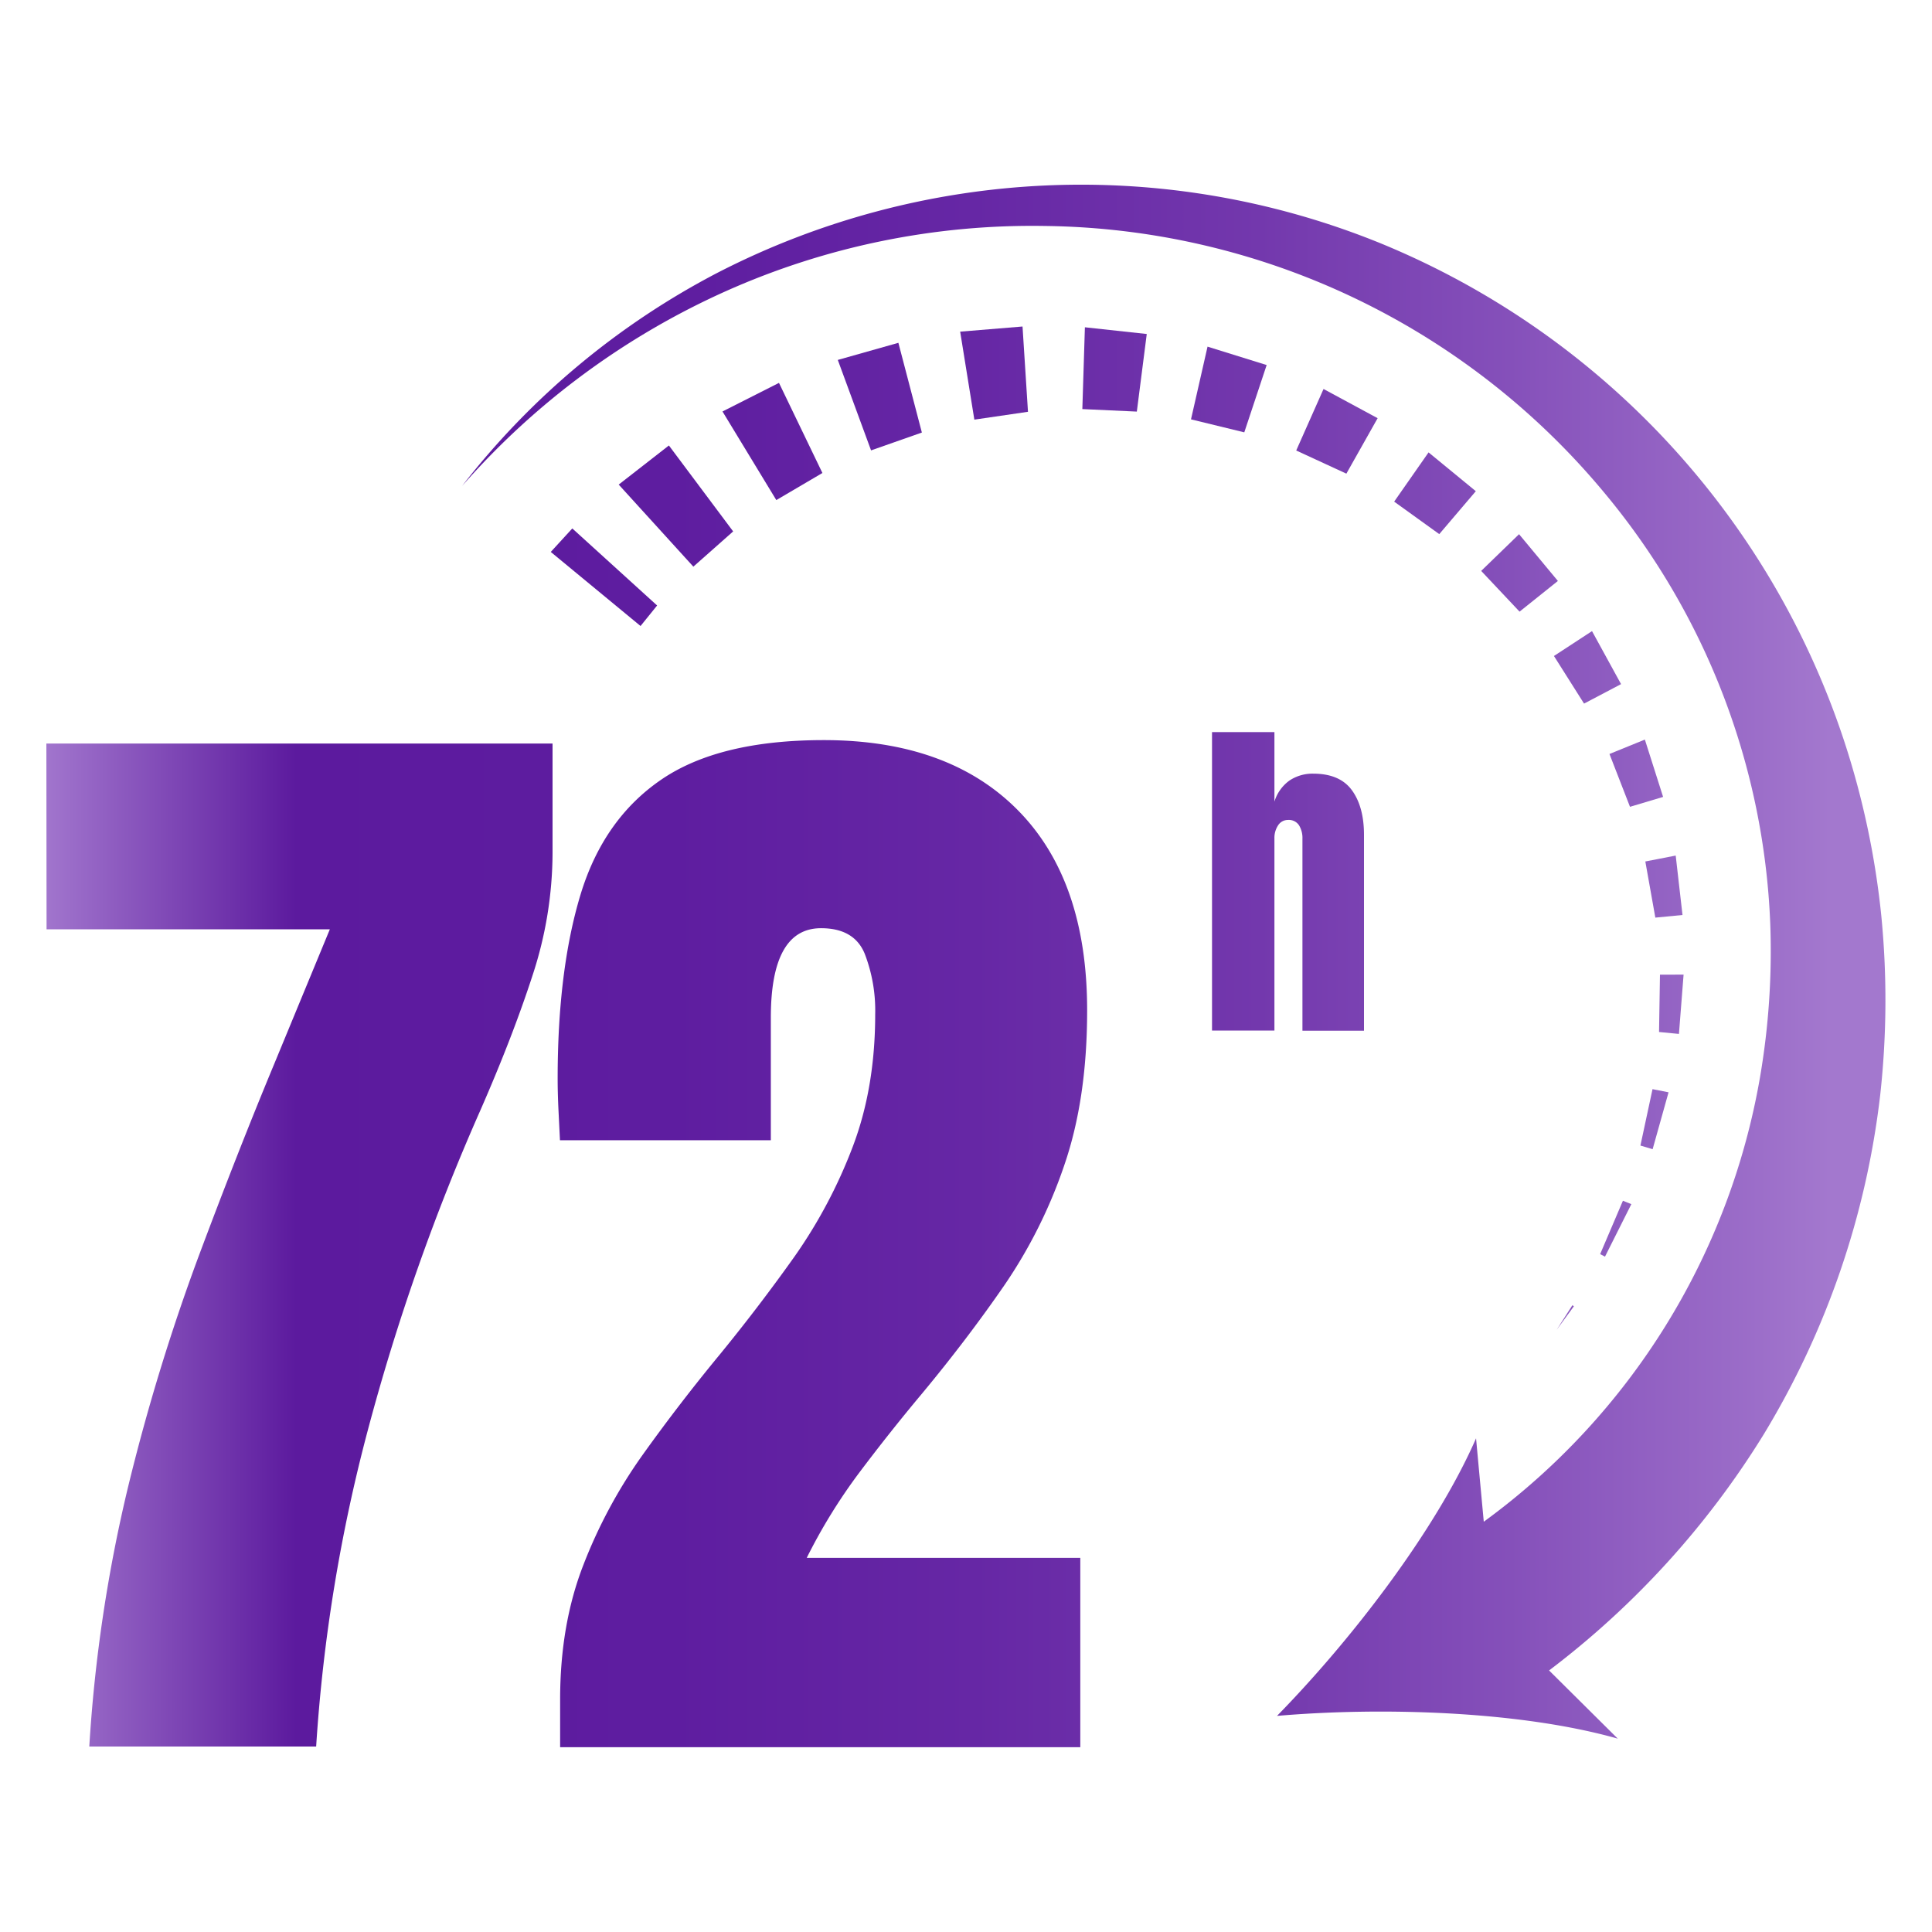<svg id="图层_1" data-name="图层 1" xmlns="http://www.w3.org/2000/svg" xmlns:xlink="http://www.w3.org/1999/xlink" viewBox="0 0 500 500"><defs><style>.cls-1{fill:url(#未命名的渐变_9);}.cls-2{fill:url(#未命名的渐变_9-2);}.cls-3{fill:url(#未命名的渐变_9-3);}.cls-4{fill:url(#未命名的渐变_9-4);}.cls-5{fill:url(#未命名的渐变_9-5);}.cls-6{fill:url(#未命名的渐变_9-6);}.cls-7{fill:url(#未命名的渐变_9-7);}.cls-8{fill:url(#未命名的渐变_9-8);}.cls-9{fill:url(#未命名的渐变_9-9);}.cls-10{fill:url(#未命名的渐变_9-10);}.cls-11{fill:url(#未命名的渐变_9-11);}.cls-12{fill:url(#未命名的渐变_9-12);}.cls-13{fill:url(#未命名的渐变_9-13);}.cls-14{fill:url(#未命名的渐变_9-14);}.cls-15{fill:url(#未命名的渐变_9-15);}.cls-16{fill:url(#未命名的渐变_9-16);}.cls-17{fill:url(#未命名的渐变_9-17);}.cls-18{fill:url(#未命名的渐变_9-18);}.cls-19{fill:url(#未命名的渐变_9-19);}.cls-20{fill:url(#未命名的渐变_9-20);}.cls-21{fill:url(#未命名的渐变_9-21);}</style><linearGradient id="未命名的渐变_9" x1="12.05" y1="322.23" x2="473.9" y2="322.23" gradientUnits="userSpaceOnUse"><stop offset="0" stop-color="#a175cd"/><stop offset="0.14" stop-color="#5c1a9e"/><stop offset="0.35" stop-color="#5e1da0"/><stop offset="0.52" stop-color="#6627a5"/><stop offset="0.68" stop-color="#7338ad"/><stop offset="0.82" stop-color="#8550ba"/><stop offset="0.96" stop-color="#9c6ec9"/><stop offset="1" stop-color="#a378ce"/></linearGradient><linearGradient id="未命名的渐变_9-2" x1="11.93" y1="321.86" x2="473.78" y2="321.86" xlink:href="#未命名的渐变_9"/><linearGradient id="未命名的渐变_9-3" x1="11.93" y1="228.13" x2="473.78" y2="228.13" xlink:href="#未命名的渐变_9"/><linearGradient id="未命名的渐变_9-4" x1="11.93" y1="340.97" x2="473.78" y2="340.97" xlink:href="#未命名的渐变_9"/><linearGradient id="未命名的渐变_9-5" x1="11.93" y1="317.98" x2="473.78" y2="317.98" xlink:href="#未命名的渐变_9"/><linearGradient id="未命名的渐变_9-6" x1="11.93" y1="289.64" x2="473.78" y2="289.64" xlink:href="#未命名的渐变_9"/><linearGradient id="未命名的渐变_9-7" x1="11.93" y1="259.91" x2="473.78" y2="259.91" xlink:href="#未命名的渐变_9"/><linearGradient id="未命名的渐变_9-8" x1="11.93" y1="229.45" x2="473.78" y2="229.45" xlink:href="#未命名的渐变_9"/><linearGradient id="未命名的渐变_9-9" x1="11.93" y1="200.1" x2="473.78" y2="200.1" xlink:href="#未命名的渐变_9"/><linearGradient id="未命名的渐变_9-10" x1="11.93" y1="172.71" x2="473.78" y2="172.71" xlink:href="#未命名的渐变_9"/><linearGradient id="未命名的渐变_9-11" x1="11.93" y1="148.27" x2="473.78" y2="148.27" xlink:href="#未命名的渐变_9"/><linearGradient id="未命名的渐变_9-12" x1="11.93" y1="127.66" x2="473.78" y2="127.66" xlink:href="#未命名的渐变_9"/><linearGradient id="未命名的渐变_9-13" x1="11.93" y1="111.62" x2="473.78" y2="111.62" xlink:href="#未命名的渐变_9"/><linearGradient id="未命名的渐变_9-14" x1="11.93" y1="100.8" x2="473.78" y2="100.8" xlink:href="#未命名的渐变_9"/><linearGradient id="未命名的渐变_9-15" x1="11.93" y1="95.61" x2="473.78" y2="95.61" xlink:href="#未命名的渐变_9"/><linearGradient id="未命名的渐变_9-16" x1="11.93" y1="96.55" x2="473.78" y2="96.55" xlink:href="#未命名的渐变_9"/><linearGradient id="未命名的渐变_9-17" x1="11.93" y1="102.64" x2="473.78" y2="102.64" xlink:href="#未命名的渐变_9"/><linearGradient id="未命名的渐变_9-18" x1="11.93" y1="114.25" x2="473.78" y2="114.25" xlink:href="#未命名的渐变_9"/><linearGradient id="未命名的渐变_9-19" x1="11.93" y1="130.97" x2="473.78" y2="130.97" xlink:href="#未命名的渐变_9"/><linearGradient id="未命名的渐变_9-20" x1="11.93" y1="149.39" x2="473.78" y2="149.39" xlink:href="#未命名的渐变_9"/><linearGradient id="未命名的渐变_9-21" x1="11.93" y1="248.89" x2="473.78" y2="248.89" xlink:href="#未命名的渐变_9"/></defs><path class="cls-1" d="M12.05,240.51H85.36l-14.46,35q-9.44,22.71-19.61,49.93a533.81,533.81,0,0,0-18,58.78A387.34,387.34,0,0,0,23.11,452H81.82a423.73,423.73,0,0,1,13.35-81.79,559.73,559.73,0,0,1,29.13-82.82q8.4-19.17,13.57-35.11A102,102,0,0,0,143,220.75V192.43h-131Z"/><path class="cls-2" d="M238.43,360.88q11.65-14,21.39-28.1a127.44,127.44,0,0,0,15.63-31.27q5.91-17.19,5.9-40.05,0-33.63-17.92-51.77t-50.22-18.15q-27.15,0-42.11,10.25t-20.88,29.8q-5.9,19.54-5.9,47.57c0,2.65.08,5.41.22,8.26s.27,5.41.38,7.67h54.57V263.38q0-23.16,13-23.16,8.55,0,11.28,6.56a40.82,40.82,0,0,1,2.73,15.71q0,19-5.82,34.3a128.81,128.81,0,0,1-15,28.32q-9.23,13-19.4,25.44-10.47,12.69-19.91,25.89a129.41,129.41,0,0,0-15.41,28.61q-6,15.42-6,34.74v12.39H279.58v-49h-70.8a143.84,143.84,0,0,1,13.65-22.13Q230.17,370.76,238.43,360.88Z"/><path class="cls-3" d="M333.34,212.2a3.15,3.15,0,0,1,2.83,1.36,6.26,6.26,0,0,1,.9,3.51v49.68H353V216.06q0-7.25-3.12-11.54t-10-4.3a10.76,10.76,0,0,0-6.15,1.77,10.49,10.49,0,0,0-3.91,5.47v-18H313.67v77.24h16.15V216.94a5.85,5.85,0,0,1,.95-3.34A3,3,0,0,1,333.34,212.2Z"/><polygon class="cls-4" points="407.32 338.06 406.93 337.8 402.87 344.14 407.32 338.06"/><polygon class="cls-5" points="414.12 324.56 415.37 325.22 422.19 311.63 420.01 310.75 414.12 324.56"/><polygon class="cls-6" points="424.54 296.47 427.7 297.41 431.82 282.69 427.67 281.87 424.54 296.47"/><polygon class="cls-7" points="435.71 252.23 429.6 252.24 429.36 267.08 434.51 267.58 435.71 252.23"/><polygon class="cls-8" points="425.81 222.95 428.4 237.48 435.43 236.8 433.67 221.42 425.81 222.95"/><polygon class="cls-9" points="416.53 195.13 421.84 208.8 430.41 206.24 425.69 191.4 416.53 195.13"/><polygon class="cls-10" points="402.16 169.77 409.95 182.09 419.53 177.05 412.01 163.33 402.16 169.77"/><polygon class="cls-11" points="383.33 147.75 393.26 158.29 403.18 150.35 393.13 138.25 383.33 147.75"/><polygon class="cls-12" points="369.71 117.08 360.81 129.82 372.48 138.23 381.94 127.12 369.71 117.08"/><polygon class="cls-13" points="356.53 108.23 342.53 100.67 335.46 116.59 348.44 122.58 356.53 108.23"/><polygon class="cls-14" points="327.81 94.47 312.51 89.71 308.23 108.53 322.02 111.89 327.81 94.47"/><polygon class="cls-15" points="280.11 105.87 294.21 106.52 296.78 86.44 280.77 84.7 280.11 105.87"/><polygon class="cls-16" points="264.63 84.5 248.49 85.83 252.16 108.6 266.04 106.57 264.63 84.5"/><polygon class="cls-17" points="232.5 88.72 216.82 93.15 225.43 116.56 238.58 111.94 232.5 88.72"/><polygon class="cls-18" points="212.84 122.41 201.6 99.09 186.98 106.49 200.91 129.42 212.84 122.41"/><polygon class="cls-19" points="160.12 125.41 179.44 146.65 189.74 137.53 173.11 115.29 160.12 125.41"/><polygon class="cls-20" points="142.54 142.84 165.77 162.01 170.06 156.7 148.11 136.76 142.54 142.84"/><path class="cls-21" d="M486.88,237A214.41,214.41,0,0,0,477.34,192,210.44,210.44,0,0,0,357.38,63a205.61,205.61,0,0,0-171.57,7.53,201.49,201.49,0,0,0-66.22,55.24,198.86,198.86,0,0,1,68.5-50.52,194.29,194.29,0,0,1,82.28-16.77,191.08,191.08,0,0,1,145,69.25,185.59,185.59,0,0,1,42.77,111.34,192.91,192.91,0,0,1-2.66,39.78A180.35,180.35,0,0,1,384,393.82l-2-21.58c-10.5,24-32.37,52.27-51.51,71.83,27.27-2.35,63-1.25,88.19,5.89L400.9,432.31a224,224,0,0,0,55.49-61,217.6,217.6,0,0,0,30.21-87.95A223.86,223.86,0,0,0,486.88,237Z"/></svg>